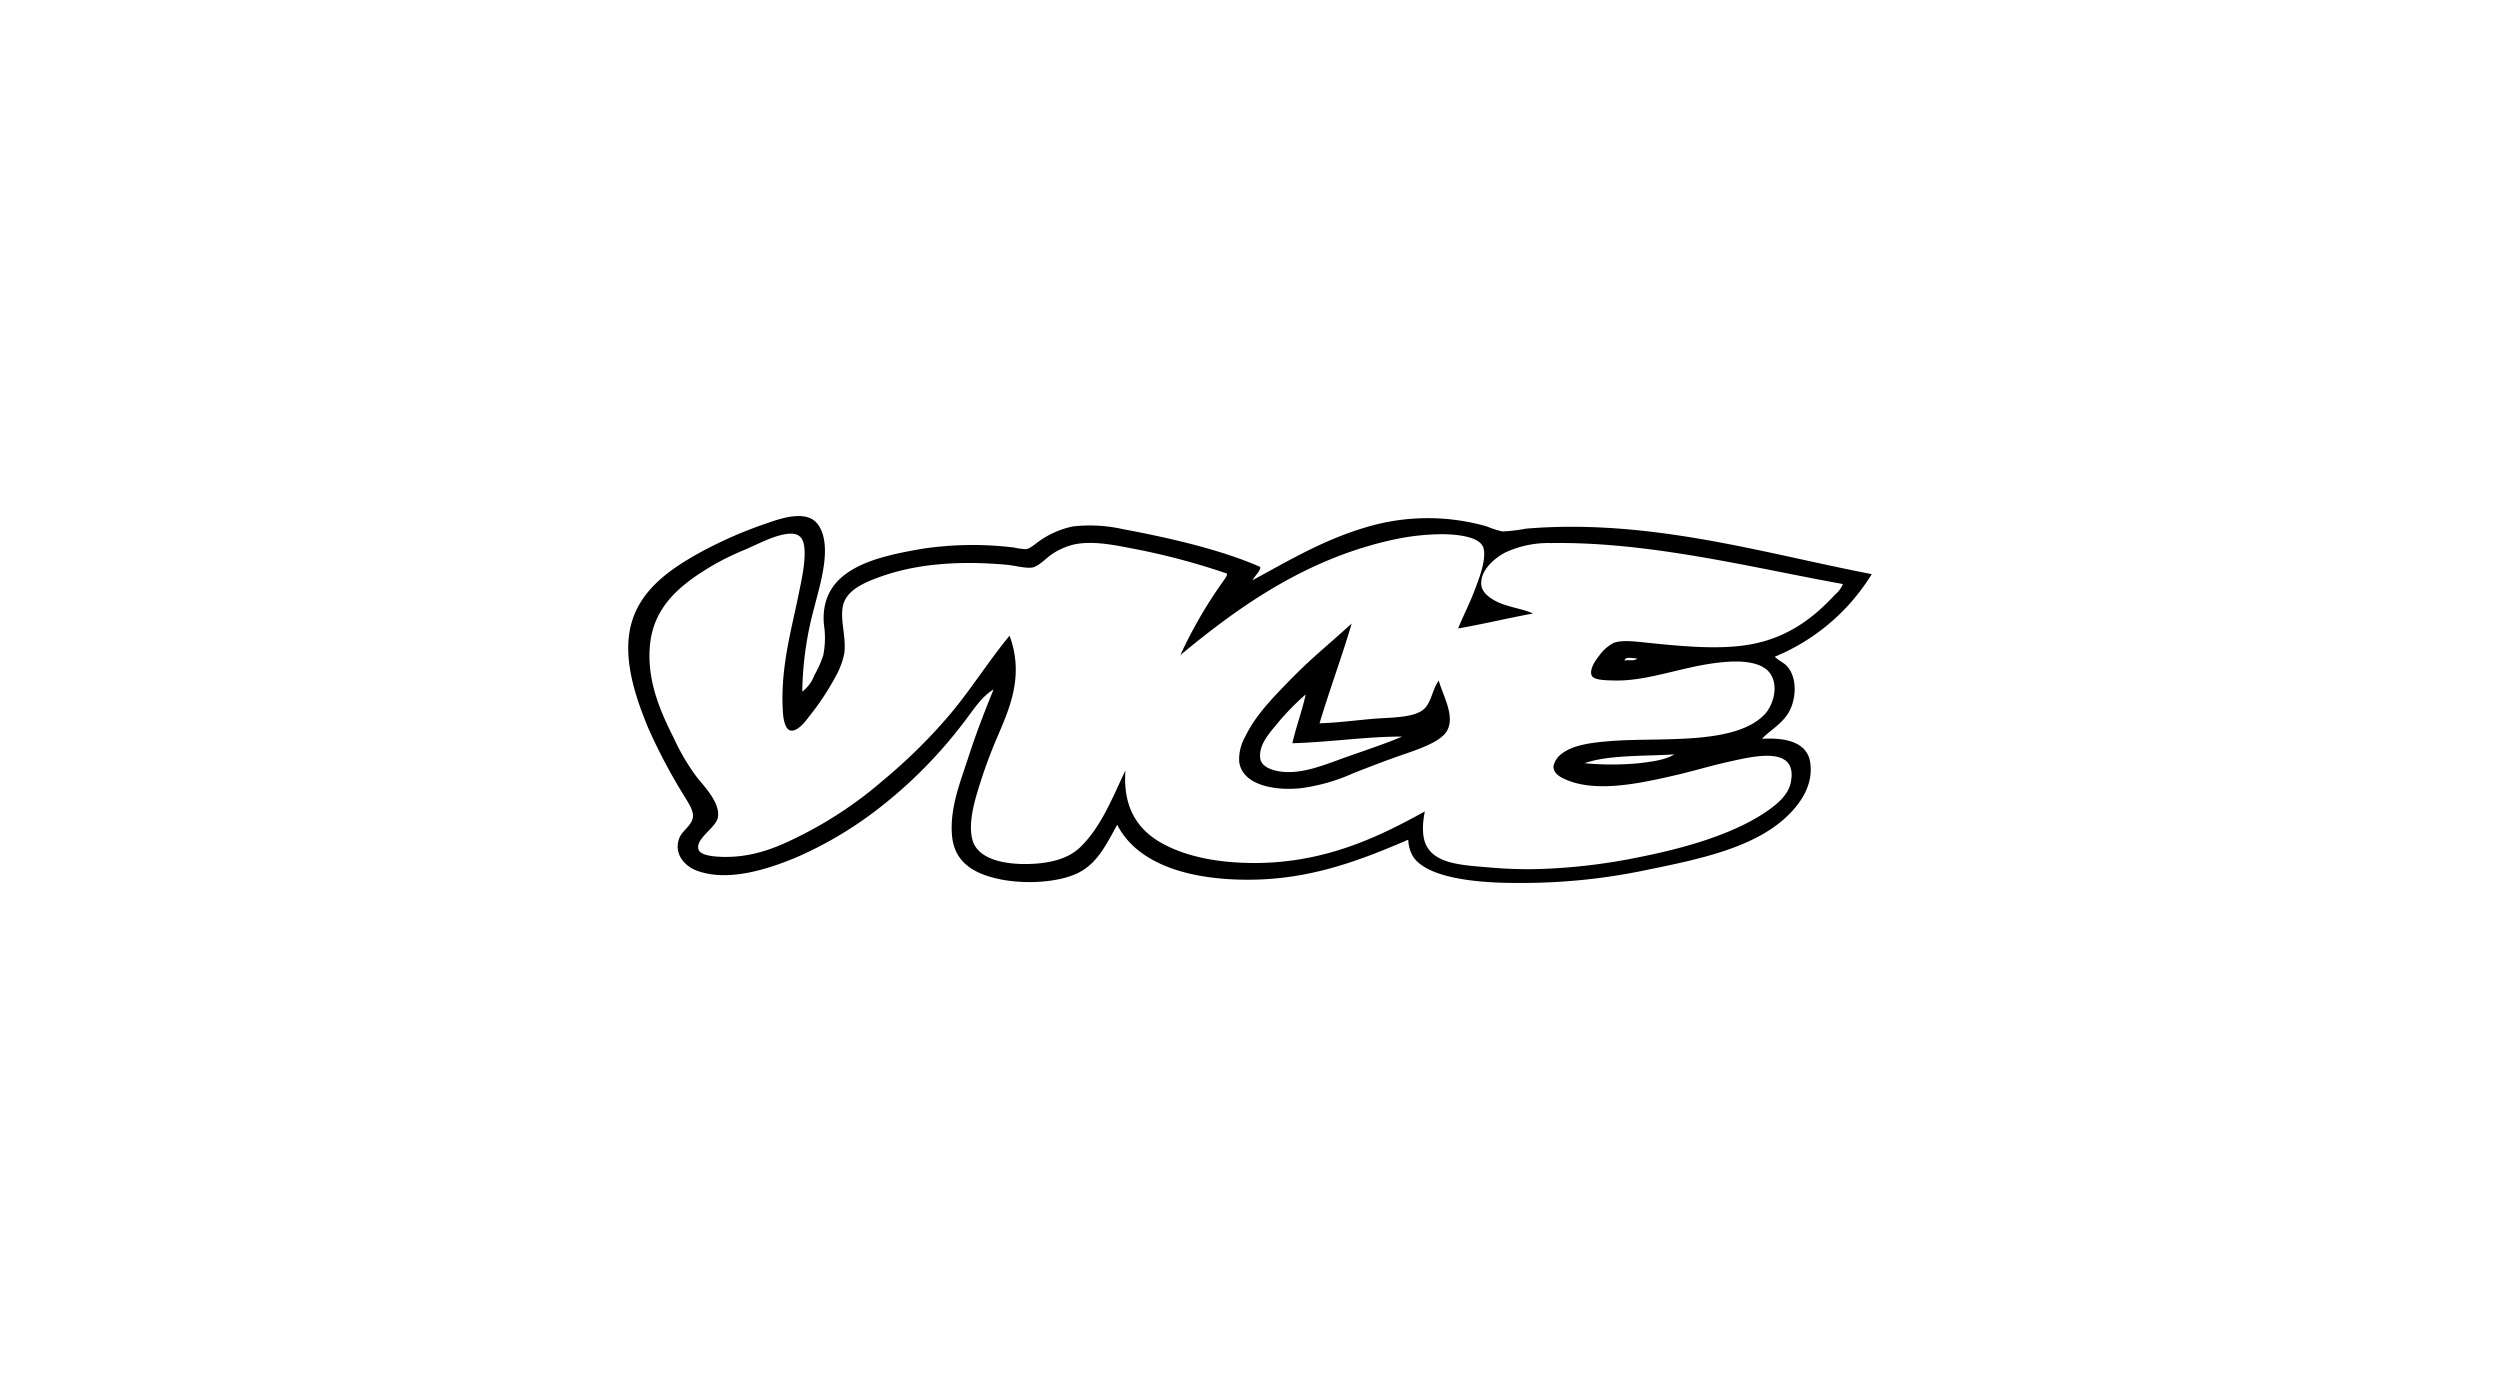 <svg xmlns="http://www.w3.org/2000/svg" xmlns:xlink="http://www.w3.org/1999/xlink" width="411" height="230" viewBox="0 0 411 230"><defs><clipPath id="a"><rect width="204.438" height="60.325"/></clipPath></defs><g transform="translate(-1460.998 -342.004)"><rect width="411" height="230" transform="translate(1460.998 342.004)" fill="none"/><g transform="translate(1564.279 426.84)"><g transform="translate(0 0.001)" clip-path="url(#a)"><path d="M150.714,23.253c-1.561,5.306-3.633,10.89-5.287,16.408,2.643-.059,5.683-.464,8.751-.73,2.686-.232,6.284-.125,8.113-1.367,1.544-1.05,1.576-3.353,2.735-4.922.7,2.535,2.808,5.959,1.277,8.386-1.126,1.785-4.843,2.975-7.293,3.829-2.909,1.013-5.084,1.857-8.021,3.007a30.945,30.945,0,0,1-8.568,2.461c-4.1.453-9.7-.369-10.209-4.375a7.6,7.6,0,0,1,1-4.1c1.659-3.421,4.273-6.1,6.654-8.568,1.709-1.769,3.445-3.462,5.2-5.013,1.909-1.694,3.828-3.361,5.651-5.014M143.148,34.92a40.961,40.961,0,0,0-4.558,4.649c-1.3,1.608-3.187,3.537-2.917,5.834.2,1.662,2.649,2.236,4.375,2.279,3.293.081,6.618-1.35,9.753-2.461,3.21-1.138,6.387-2.184,9.206-3.373-5.724-.022-11.686.9-18.048,1.094.613-2.729,1.663-5.508,2.188-8.022" transform="translate(-31.775 -5.59)" fill-rule="evenodd"/><path d="M28.607,28.874a6.045,6.045,0,0,0,2.005-2.735,16.633,16.633,0,0,0,1.458-3.281,14.636,14.636,0,0,0,.091-5.1c-.713-9.136,8.579-11.063,16.316-12.4a56.011,56.011,0,0,1,14.949-.182,10.589,10.589,0,0,0,2.005.273c.687-.1,1.81-1.145,2.461-1.55a14.737,14.737,0,0,1,5.2-2.188,24.8,24.8,0,0,1,8.295.456c7.9,1.476,16.287,3.449,22.515,6.2.12.555-.919,1.5-1.276,2.188,5.976-3.237,11.6-6.6,18.5-8.659a35.3,35.3,0,0,1,20.053-.182,14.691,14.691,0,0,0,2.551.82,26.4,26.4,0,0,0,3.828-.456C167.985.353,187,6.208,204.438,9.55a33.911,33.911,0,0,1-15.952,13.582c.712.7,1.522.959,2.1,1.641,1.569,1.863,1.444,5.048.365,7.2-1.06,2.116-3.372,3.329-4.558,4.649,3.733-.218,7.432.463,7.93,3.92.51,3.535-1.455,6.375-3.19,8.2-5.489,5.782-15.058,7.678-24.338,9.572a99.032,99.032,0,0,1-19.962,2.005c-5.943.056-15.192-.488-17.774-4.284a5.806,5.806,0,0,1-.82-2.826c-7.187,3.079-15.254,6.327-25.067,6.564-10.094.242-19.308-2.2-22.788-9.025-1.653,3-3.084,6.018-5.925,7.657-3.25,1.877-9.048,2.135-13.035,1.368-4.42-.852-7.817-2.712-8.2-7.293-.382-4.529,1.446-8.947,2.643-12.67,1.306-4.06,2.757-7.751,4.193-11.3-1.943,1.142-3.288,3.321-4.739,5.2a75.927,75.927,0,0,1-15.04,15.04A63.046,63.046,0,0,1,27.6,56.128c-4.248,1.77-11.222,4.2-16.5,2.1-1.832-.731-3.632-2.7-2.735-5.2.487-1.354,2.163-2.143,2.279-3.646.087-1.146-1.047-2.661-1.732-3.828A92.375,92.375,0,0,1,3.266,34.8C1.272,29.959-1.167,23.123.623,17.3,2.264,11.955,6.89,8.753,11.47,6.177A69.226,69.226,0,0,1,22.864,1.164c2.369-.833,6.5-2.226,8.295.182,2.532,3.4.34,9.99-.548,13.582a55.473,55.473,0,0,0-2,13.946m53.414-23.7c-2.914-.572-6.171-1.108-8.933-.456A11.242,11.242,0,0,0,69.533,6.36c-.776.526-2.1,1.945-3.1,2.1-1.171.179-2.826-.326-4.284-.456-7.678-.684-14.754-.18-20.783,2.005-2.1.762-4.751,1.814-5.743,3.828-1.166,2.368.282,5.65-.091,8.659a12.563,12.563,0,0,1-1.458,3.92,42.2,42.2,0,0,1-4.285,6.472c-.608.811-1.927,2.586-3.1,2.37-.811-.15-1.184-1.581-1.276-3.19-.4-7.083,1.343-13.017,2.552-18.96.5-2.473,1.205-5.482,1-7.839-.148-1.728-.926-2.431-2.369-2.37-2.391.1-5.353,1.777-7.657,2.735a41.65,41.65,0,0,0-6.655,3.464c-4.082,2.615-7.955,5.967-8.659,11.667C2.881,26.819,5.32,32.187,7.458,36.44A35.534,35.534,0,0,0,11.2,42.821c1.286,1.645,3.9,4.242,3.555,6.654-.254,1.768-3.812,3.56-3.19,5.378.316.924,2.412,1.169,4.285,1.186,5.473.048,9.652-2.083,12.944-3.737A65.508,65.508,0,0,0,42,43.368a87.734,87.734,0,0,0,11.121-11.03c3.337-4.02,6.13-8.491,9.571-12.669,2.461,6.664-.053,12.054-2.1,16.863a81.188,81.188,0,0,0-2.826,7.657c-.791,2.51-1.926,6.252-1.185,9.024.962,3.6,6.342,4.255,10.574,3.92,3.168-.251,5.56-1.127,7.2-2.735,3.444-3.371,5.26-8.126,7.383-12.58-.447,6.188,2.074,9.828,6.107,12.032,4.013,2.193,9.253,3.19,15.131,3.19,11.8,0,20.7-4.462,27.984-8.477-.4,1.992-.505,4.183.273,5.651,1.569,2.959,5.752,3.178,10.3,3.555a71.876,71.876,0,0,0,7.839.273,95.61,95.61,0,0,0,16.59-1.915c7.354-1.451,15.232-3.642,20.783-7.292,1.873-1.231,3.932-2.841,4.375-5.013,1.256-6.159-6.063-4.335-10.027-3.465-3.031.666-6.059,1.586-8.659,2.188-5.743,1.328-13.284,3.054-18.413.729-.783-.355-1.918-.932-1.915-2.1a3.344,3.344,0,0,1,1.367-2.1c1.885-1.472,5.007-1.853,8.295-2.1,8.158-.6,20.211.719,25.067-4.376,1.189-1.247,2.388-4.31,1-6.563-1.12-1.822-3.987-2.217-6.563-2.1-7.07.33-13.034,3.266-19.233,3.1-1.137-.031-3.3-.013-3.646-.82-.426-1,.634-2.491,1.186-3.19a6.8,6.8,0,0,1,2.46-2.188c1.4-.494,3.59-.206,5.56,0,5.945.618,11.951,1.155,16.863.273,6.255-1.122,10.485-4.453,13.946-8.2a4.236,4.236,0,0,0,1.276-1.732C184.886,8.517,168,4.195,151.752,4.443a16.879,16.879,0,0,0-7.566,1.55c-1.765.92-4.273,3.03-3.92,5.469.21,1.449,2.1,2.514,3.464,3.008,1.733.632,3.534.873,5.014,1.55-3.828.7-8.454,1.8-12.306,2.461.751-1.908,1.746-3.764,2.643-6.107.6-1.579,2.02-5,1.549-7.019-.455-1.952-4.189-2.335-6.745-2.37a39.254,39.254,0,0,0-7.748.82c-14.655,3.114-25.8,11.133-35.367,19.051a74.771,74.771,0,0,1,6.836-11.85c.347-.519.9-1.152.82-1.55A113.842,113.842,0,0,0,82.021,5.175m81.764,18.6c.476-.211,1.7.153,2.1-.365-.711.03-1.938-.422-2.1.365m-6.564,16.863a47.861,47.861,0,0,0,8.934,0c2.144-.265,4.339-.521,5.834-1.459-4.749.325-10.866.055-14.767,1.459" transform="translate(0 0)" fill-rule="evenodd"/></g></g></g></svg>
